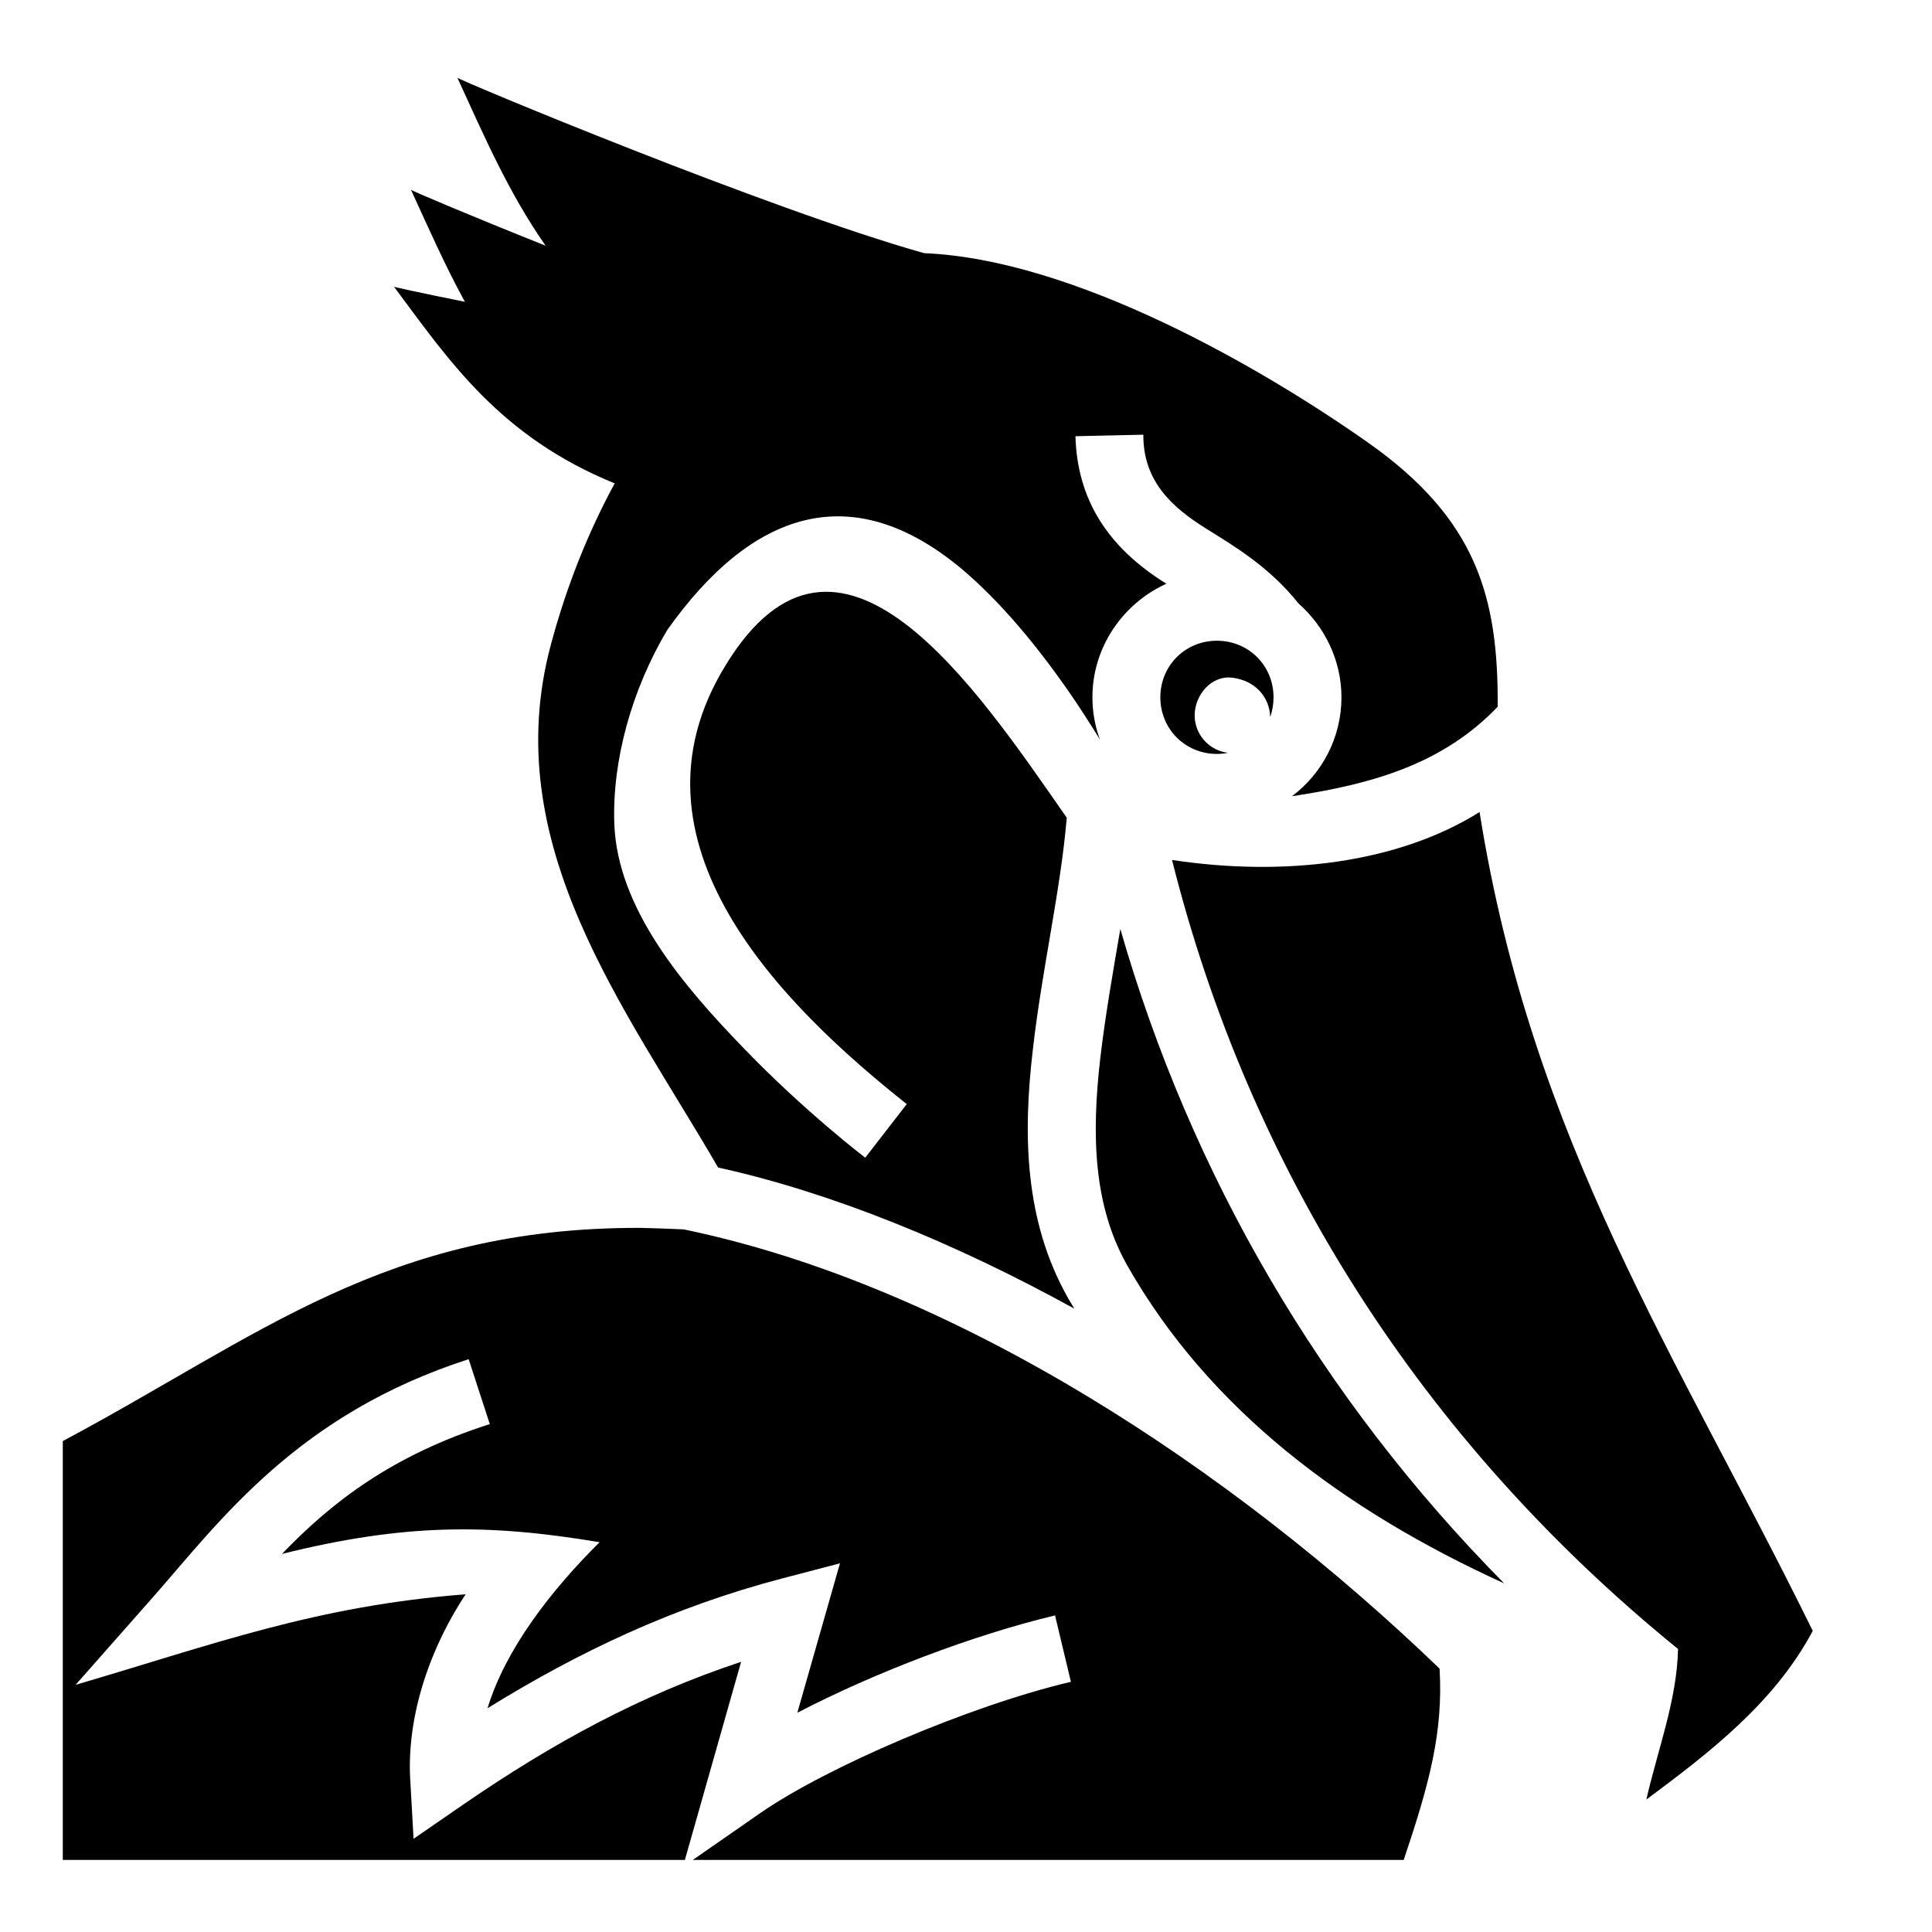 <svg xmlns="http://www.w3.org/2000/svg" viewBox="0 0 512 512"><path fill="#000" d="M121.2 20.58c7 15.26 13.6 30.55 23.4 44.54-20.6-8.23-35.9-14.73-35.7-14.85 4.6 10.02 9 20.04 14.3 29.71-11.4-2.3-18.9-3.92-18.8-4.01 14.7 19.74 28.1 39.73 58.5 52.13-6.9 12.7-12.7 27-16.9 42.7-14.3 53.1 20 96.6 44.3 138.6 30.4 6.7 63.2 20.2 94.4 37.4-.5-.9-1.1-1.8-1.6-2.7-11.7-20.6-12-43.6-9.4-65.8 2.4-21.3 7.4-42.4 9-61.6-24.1-34.6-60.5-89.4-90.4-40.4-28.9 46.9 15.1 90.2 48 116.3l-11 14.2s-15.9-12.1-32-28.8c-16.2-16.7-33.7-37.2-34.5-59.7-.6-16.7 4.6-35.5 14-51.3 22.3-31.5 48.8-40.7 78.1-16.2 10.4 8.8 19.8 20.3 27.8 31.7 3.2 4.6 6.1 9.1 8.8 13.5-1.3-3.5-2-7.3-2-11.2 0-13.3 8.1-24.9 19.6-30.1-15.6-9.7-23.6-22.3-24.1-39.1l18-.4c-.1 12.5 7.9 19.4 16.5 24.8 7.2 4.5 16.8 10.1 24.6 19.9 6.9 6.1 11.4 15 11.4 24.9 0 10.6-5.1 20.2-13.1 26.2 22.2-3.3 40.3-8.9 54.5-23.7.2-29.1-5.6-49.7-34.2-69.9-28.6-20.16-78.1-48.66-117.8-50.31-41.1-11.55-124.2-46.22-123.7-46.51zM322.5 169.8c-8.4 0-15 6.6-15 15s6.6 15 15 15c1 0 2-.1 2.9-.3-5-.6-8.8-4.9-8.8-9.9 0-5.5 4.5-10.7 10-10 6.3.8 9.9 5.4 10 10.4.6-1.6.9-3.4.9-5.2 0-8.4-6.6-15-15-15zm69.6 45.4c-21.7 13.6-51.8 17.2-81.5 12.7 20.5 81.7 65.9 153.7 134.1 209.1-.3 13.6-5.4 26.7-8.4 39.9 16.8-12.5 33.9-25.6 44.1-44.7-35.9-73-74.4-129.6-88.3-217zm-95.2 31c-2 11.6-4 23.1-5.3 34.1-2.4 20.7-1.8 39.2 7.1 55 21.7 38.2 57.3 64.9 99.9 84.3-48.6-49.2-83-108.3-101.7-173.4zm-127.1 79.2c-67.5-.2-101.01 28.7-153.16 56.5v111H181.5l14.9-52.5c-26.6 8.8-49.9 21.5-73.6 37.8l-13.2 9.1-.9-16c-.8-15 4.1-32.7 14.7-48.8-39.8 3.1-66.55 13.2-103.37 24l20.57-23.3c17.84-20.3 38.28-48.4 83.6-63l5.6 17.2c-26 8.3-41.99 20.8-55.07 34.4 32.27-8 54.27-8.1 84.17-3.1-12.7 12.6-24.9 28.2-29.7 44 24.1-14.9 49.1-26.8 78.1-34.4l15.3-4-11.3 39.6c20.6-10.7 46.6-20.6 68.3-25.8l4.2 17.6c-26.8 6.3-64.7 22.6-82.2 34.7l-18 12.5H372c6.8-20.2 10.5-33.9 9.5-50.7-54.8-52.8-128.4-101.5-200.3-116.4-3.9-.2-7.7-.3-11.4-.4z"/></svg>